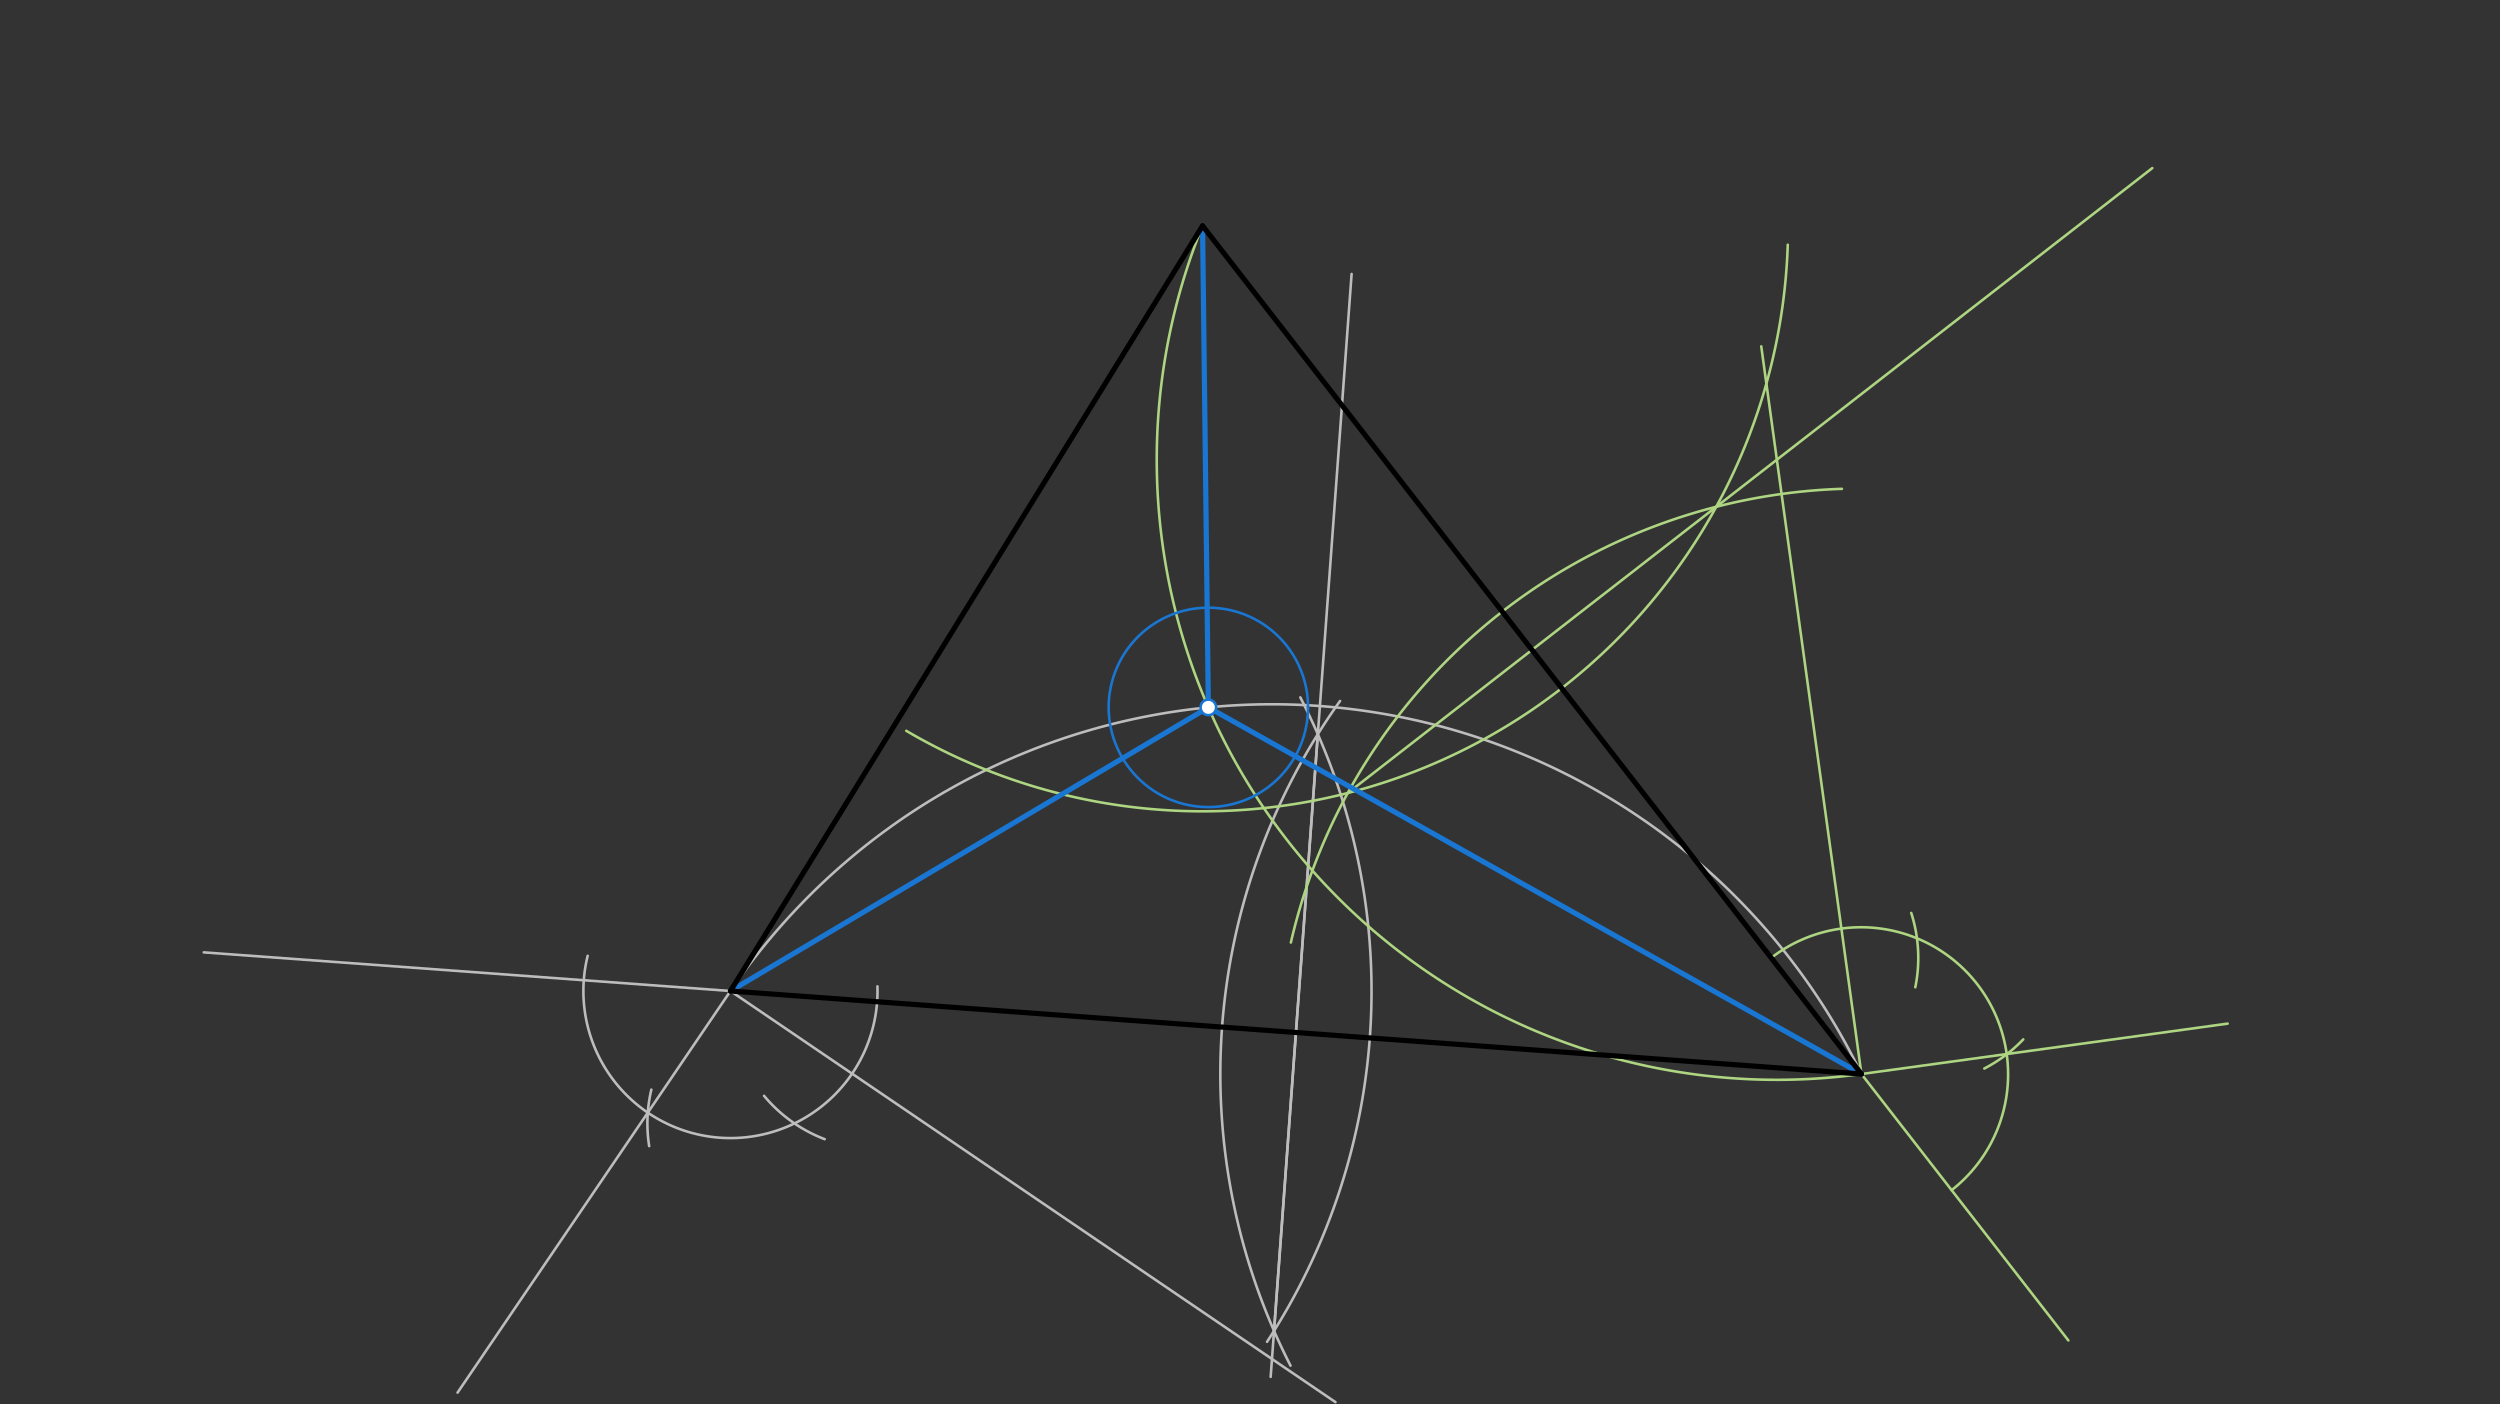 <svg xmlns="http://www.w3.org/2000/svg" class="svg--816" height="100%" preserveAspectRatio="xMidYMid meet" viewBox="0 0 963.78 541.417" width="100%"><rect x="0" y="0" width="963.78" height="541.417" fill="#333333" stroke="none"/><defs><marker id="marker-arrow" markerHeight="16" markerUnits="userSpaceOnUse" markerWidth="24" orient="auto-start-reverse" refX="24" refY="4" viewBox="0 0 24 8"><path d="M 0 0 L 24 4 L 0 8 z" stroke="inherit"></path></marker></defs><g class="aux-layer--949"><g class="element--733"><path d="M 516.6 270.25 A 247.143 247.143 0 0 0 497.507 526.47" fill="none" stroke="#BDBDBD" stroke-dasharray="none" stroke-linecap="round" stroke-width="1"></path></g><g class="element--733"><path d="M 501.297 268.86 A 247.141 247.141 0 0 1 488.465 517.275" fill="none" stroke="#BDBDBD" stroke-dasharray="none" stroke-linecap="round" stroke-width="1"></path></g><g class="element--733"><line stroke="#BDBDBD" stroke-dasharray="none" stroke-linecap="round" stroke-width="1" x1="491.158" x2="521.062" y1="513.063" y2="105.623"></line></g><g class="element--733"><line stroke="#BDBDBD" stroke-dasharray="none" stroke-linecap="round" stroke-width="1" x1="717.6" x2="78.562" y1="414.05" y2="367.148"></line></g><g class="element--733"><line stroke="#BDBDBD" stroke-dasharray="none" stroke-linecap="round" stroke-width="1" x1="508.041" x2="489.856" y1="283.037" y2="530.801"></line></g><g class="element--733"><path d="M 338.265 380.261 A 56.693 56.693 0 1 1 226.554 368.485" fill="none" stroke="#BDBDBD" stroke-dasharray="none" stroke-linecap="round" stroke-width="1"></path></g><g class="element--733"><path d="M 294.556 422.455 A 56.693 56.693 0 0 0 317.923 439.165" fill="none" stroke="#BDBDBD" stroke-dasharray="none" stroke-linecap="round" stroke-width="1"></path></g><g class="element--733"><path d="M 251.098 420.075 A 56.693 56.693 0 0 0 250.262 441.834" fill="none" stroke="#BDBDBD" stroke-dasharray="none" stroke-linecap="round" stroke-width="1"></path></g><g class="element--733"><line stroke="#BDBDBD" stroke-dasharray="none" stroke-linecap="round" stroke-width="1" x1="281.6" x2="176.395" y1="382.05" y2="536.868"></line></g><g class="element--733"><line stroke="#BDBDBD" stroke-dasharray="none" stroke-linecap="round" stroke-width="1" x1="281.6" x2="514.826" y1="382.05" y2="540.536"></line></g><g class="element--733"><path d="M 281.6 382.05 A 252.401 252.401 0 0 1 717.599 414.05" fill="none" stroke="#BDBDBD" stroke-dasharray="none" stroke-linecap="round" stroke-width="1"></path></g><g class="element--733"><path d="M 689.201 94.367 A 225.72 225.72 0 0 1 349.379 281.737" fill="none" stroke="#AED581" stroke-dasharray="none" stroke-linecap="round" stroke-width="1"></path></g><g class="element--733"><path d="M 710.073 188.455 A 225.72 225.72 0 0 0 497.646 363.353" fill="none" stroke="#AED581" stroke-dasharray="none" stroke-linecap="round" stroke-width="1"></path></g><g class="element--733"><line stroke="#AED581" stroke-dasharray="none" stroke-linecap="round" stroke-width="1" x1="519.573" x2="829.723" y1="305.72" y2="64.81"></line></g><g class="element--733"><line stroke="#AED581" stroke-dasharray="none" stroke-linecap="round" stroke-width="1" x1="463.6" x2="797.371" y1="87.05" y2="516.749"></line></g><g class="element--733"><path d="M 682.822 369.277 A 56.693 56.693 0 0 1 752.376 458.823" fill="none" stroke="#AED581" stroke-dasharray="none" stroke-linecap="round" stroke-width="1"></path></g><g class="element--733"><path d="M 736.805 351.959 A 56.693 56.693 0 0 1 738.374 380.593" fill="none" stroke="#AED581" stroke-dasharray="none" stroke-linecap="round" stroke-width="1"></path></g><g class="element--733"><path d="M 764.981 411.927 A 56.693 56.693 0 0 0 779.981 400.704" fill="none" stroke="#AED581" stroke-dasharray="none" stroke-linecap="round" stroke-width="1"></path></g><g class="element--733"><line stroke="#AED581" stroke-dasharray="none" stroke-linecap="round" stroke-width="1" x1="717.599" x2="858.788" y1="414.05" y2="394.615"></line></g><g class="element--733"><line stroke="#AED581" stroke-dasharray="none" stroke-linecap="round" stroke-width="1" x1="717.599" x2="678.985" y1="414.05" y2="133.529"></line></g><g class="element--733"><path d="M 463.6 87.05 A 239.059 239.059 0 0 0 717.599 414.05" fill="none" stroke="#AED581" stroke-dasharray="none" stroke-linecap="round" stroke-width="1"></path></g><g class="element--733"><line stroke="#1976D2" stroke-dasharray="none" stroke-linecap="round" stroke-width="2" x1="463.6" x2="465.836" y1="87.05" y2="272.705"></line></g><g class="element--733"><line stroke="#1976D2" stroke-dasharray="none" stroke-linecap="round" stroke-width="2" x1="465.836" x2="281.6" y1="272.705" y2="382.05"></line></g><g class="element--733"><path d="M 465.373 234.277 A 38.431 38.431 0 0 0 432.787 292.32" fill="none" stroke="#1976D2" stroke-dasharray="none" stroke-linecap="round" stroke-width="1"></path></g><g class="element--733"><line stroke="#1976D2" stroke-dasharray="none" stroke-linecap="round" stroke-width="2" x1="465.836" x2="717.599" y1="272.705" y2="414.05"></line></g><g class="element--733"><path d="M 432.787 292.32 A 38.431 38.431 0 0 0 499.347 291.519" fill="none" stroke="#1976D2" stroke-dasharray="none" stroke-linecap="round" stroke-width="1"></path></g><g class="element--733"><path d="M 465.373 234.277 A 38.431 38.431 0 0 1 499.347 291.519" fill="none" stroke="#1976D2" stroke-dasharray="none" stroke-linecap="round" stroke-width="1"></path></g><g class="element--733"><circle cx="465.836" cy="272.705" r="3" stroke="#1976D2" stroke-width="1" fill="#ffffff"></circle>}</g></g><g class="main-layer--75a"><g class="element--733"><line stroke="#000000" stroke-dasharray="none" stroke-linecap="round" stroke-width="2" x1="281.6" x2="463.6" y1="382.05" y2="87.05"></line></g><g class="element--733"><line stroke="#000000" stroke-dasharray="none" stroke-linecap="round" stroke-width="2" x1="463.6" x2="717.6" y1="87.05" y2="414.05"></line></g><g class="element--733"><line stroke="#000000" stroke-dasharray="none" stroke-linecap="round" stroke-width="2" x1="281.6" x2="717.6" y1="382.05" y2="414.05"></line></g></g><g class="snaps-layer--ac6"></g><g class="temp-layer--52d"></g></svg>